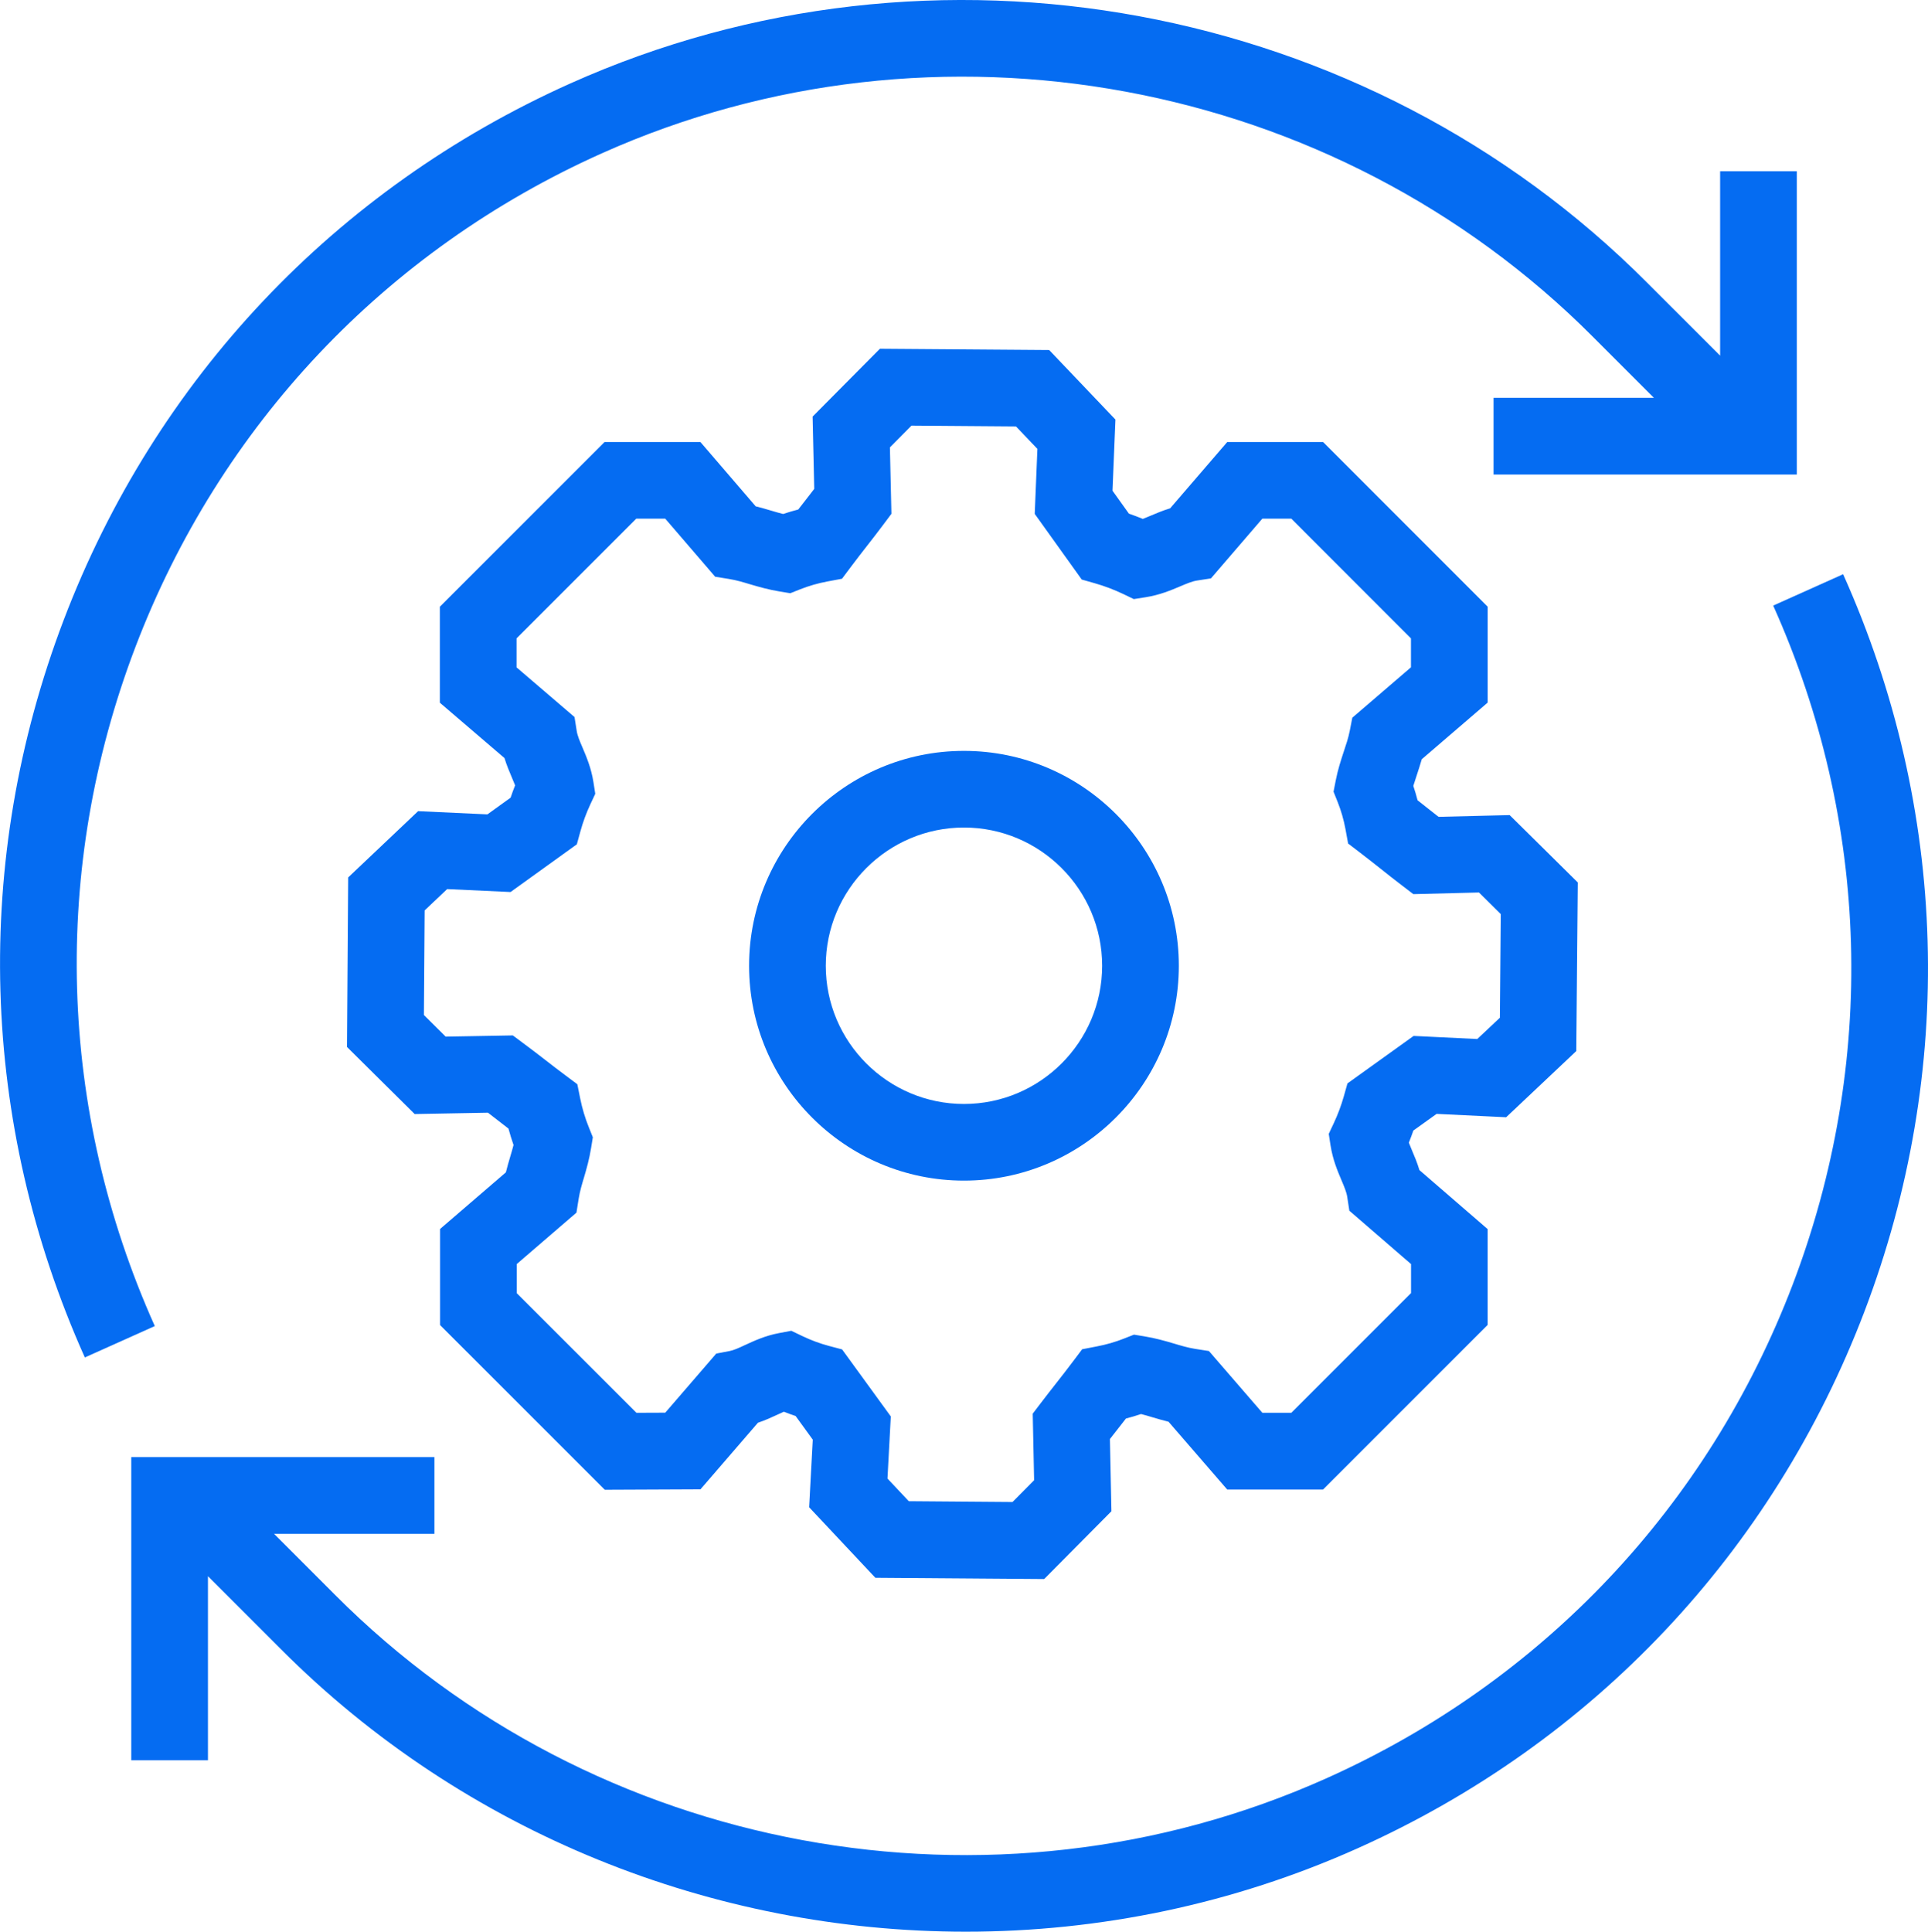 <?xml version="1.0" encoding="UTF-8"?><svg id="Layer_1" xmlns="http://www.w3.org/2000/svg" viewBox="0 0 49.908 50"><defs><style>.cls-1{fill:#056cf2;}</style></defs><path class="cls-1" d="m37.188,28.832l1.8.087,1.815-1.713.039-4.365-1.763-1.743-1.84.045c-.092-.072-.178-.141-.265-.208-.091-.073-.182-.144-.279-.221-.032-.125-.069-.249-.11-.372.028-.093.058-.183.088-.273.045-.137.09-.273.131-.417l1.706-1.466v-2.482l-4.261-4.263h-2.481l-1.478,1.716c-.194.059-.362.131-.509.193-.072.03-.137.058-.198.081-.119-.049-.239-.094-.36-.136l-.425-.594.076-1.841-1.715-1.8-4.382-.033-1.742,1.756.042,1.871c-.07.092-.137.177-.204.264-.069.088-.138.176-.21.27-.132.034-.263.073-.392.116-.104-.026-.203-.056-.302-.085-.133-.04-.267-.079-.407-.113l-1.431-1.665h-2.482l-4.263,4.263v2.485l1.673,1.433c.059.194.131.361.193.508.03.072.058.137.082.198-.042.105-.081.211-.117.319l-.6.432-1.794-.083-1.81,1.715-.03,4.389,1.751,1.736,1.897-.035c.096.074.187.144.277.214.083.064.167.129.254.197.039.143.082.285.131.425-.026.103-.055.2-.084.297-.04.135-.079.269-.114.411l-1.704,1.466v2.486l4.265,4.264,2.476-.011,1.488-1.724c.192-.065.359-.141.504-.209.059-.027.115-.053.167-.076.1.04.202.077.304.111l.444.612-.094,1.75,1.714,1.825,4.37.033,1.741-1.755-.039-1.869c.061-.077.119-.152.177-.226.078-.1.156-.199.238-.305.132-.034.262-.073.391-.116.102.026.2.055.296.084.136.041.272.08.415.115l1.52,1.756h2.479l4.262-4.262v-2.48l-1.766-1.527c-.058-.194-.13-.363-.193-.511-.03-.072-.058-.138-.081-.199.042-.104.08-.208.117-.314l.6-.43Zm-2.745.82c.057.365.182.66.282.896.073.172.13.307.149.43l.055.36,1.597,1.381v.751l-3.099,3.099h-.75l-1.383-1.599-.358-.056c-.198-.032-.367-.084-.538-.135-.245-.073-.49-.142-.775-.189l-.269-.044-.254.1c-.226.09-.465.159-.71.205l-.377.073-.23.306c-.163.217-.298.39-.435.564-.127.162-.255.325-.406.523l-.209.275.036,1.722-.559.564-2.686-.021-.551-.586.086-1.608-1.261-1.735-.34-.09c-.233-.062-.462-.147-.682-.252l-.293-.14-.318.06c-.356.067-.643.2-.875.307-.158.074-.295.137-.407.158l-.341.064-1.321,1.531-.746.003-3.099-3.097v-.753l1.546-1.331.057-.359c.032-.198.083-.367.134-.537.073-.247.143-.495.189-.783l.044-.272-.103-.256c-.097-.24-.172-.49-.223-.743l-.075-.373-.305-.228c-.197-.146-.357-.27-.516-.394-.179-.139-.357-.276-.578-.44l-.271-.202-1.739.031-.563-.559.019-2.708.583-.552,1.641.076,1.716-1.235.093-.338c.065-.238.152-.473.256-.696l.128-.274-.047-.3c-.057-.365-.183-.661-.284-.898-.073-.171-.13-.304-.149-.427l-.057-.361-1.501-1.286v-.75l3.1-3.1h.749l1.293,1.504.358.058c.198.032.367.084.537.135.247.073.494.143.78.19l.269.044.254-.101c.226-.089.464-.158.706-.203l.379-.071.231-.309c.153-.204.281-.369.41-.534.136-.174.272-.349.433-.564l.205-.274-.039-1.719.558-.563,2.706.021.554.581-.069,1.682,1.217,1.7.334.095c.253.072.501.166.737.278l.277.133.304-.048c.366-.057.661-.182.899-.283.172-.073.308-.13.432-.149l.361-.056,1.331-1.547h.749l3.098,3.1v.749l-1.518,1.304-.066.338c-.038.192-.095.358-.151.526-.08.242-.159.485-.213.764l-.056.287.108.271c.089.224.156.457.2.694l.069.377.305.233c.206.158.373.29.539.421.175.14.35.278.568.444l.277.212,1.699-.043.564.559-.023,2.683-.585.551-1.648-.08-1.713,1.229-.094.334c-.068.239-.156.474-.261.697l-.129.275.046.3Z"/><path class="cls-1" d="m24.953,19.436c-3.067,0-5.562,2.495-5.562,5.562s2.495,5.561,5.562,5.561,5.562-2.495,5.562-5.561-2.495-5.562-5.562-5.562Zm0,9.139c-1.972,0-3.577-1.605-3.577-3.577s1.605-3.578,3.577-3.578,3.577,1.605,3.577,3.578-1.605,3.577-3.577,3.577Z"/><path class="cls-1" d="m3.503,16.753c2.184-5.732,6.469-10.271,12.068-12.781,8.655-3.878,18.967-1.971,25.663,4.746l1.579,1.579h-4.151v1.985h7.85v-7.849h-1.985v4.773l-1.89-1.889C35.364.017,24.16-2.054,14.759,2.162c-6.081,2.726-10.738,7.657-13.11,13.885s-2.178,13.008.547,19.089l1.811-.812c-2.509-5.597-2.688-11.838-.504-17.571Z"/><path class="cls-1" d="m47.711,14.863l-1.81.812c2.51,5.597,2.689,11.838.506,17.571-2.184,5.733-6.469,10.272-12.068,12.782-8.656,3.881-18.97,1.973-25.666-4.747l-1.579-1.58h4.151v-1.985H3.398v7.846h1.985v-4.764l1.885,1.885c4.762,4.779,11.21,7.317,17.734,7.317,3.44,0,6.903-.706,10.149-2.162,6.082-2.726,10.737-7.657,13.11-13.886,2.372-6.228,2.176-13.008-.55-19.089Z"/></svg>